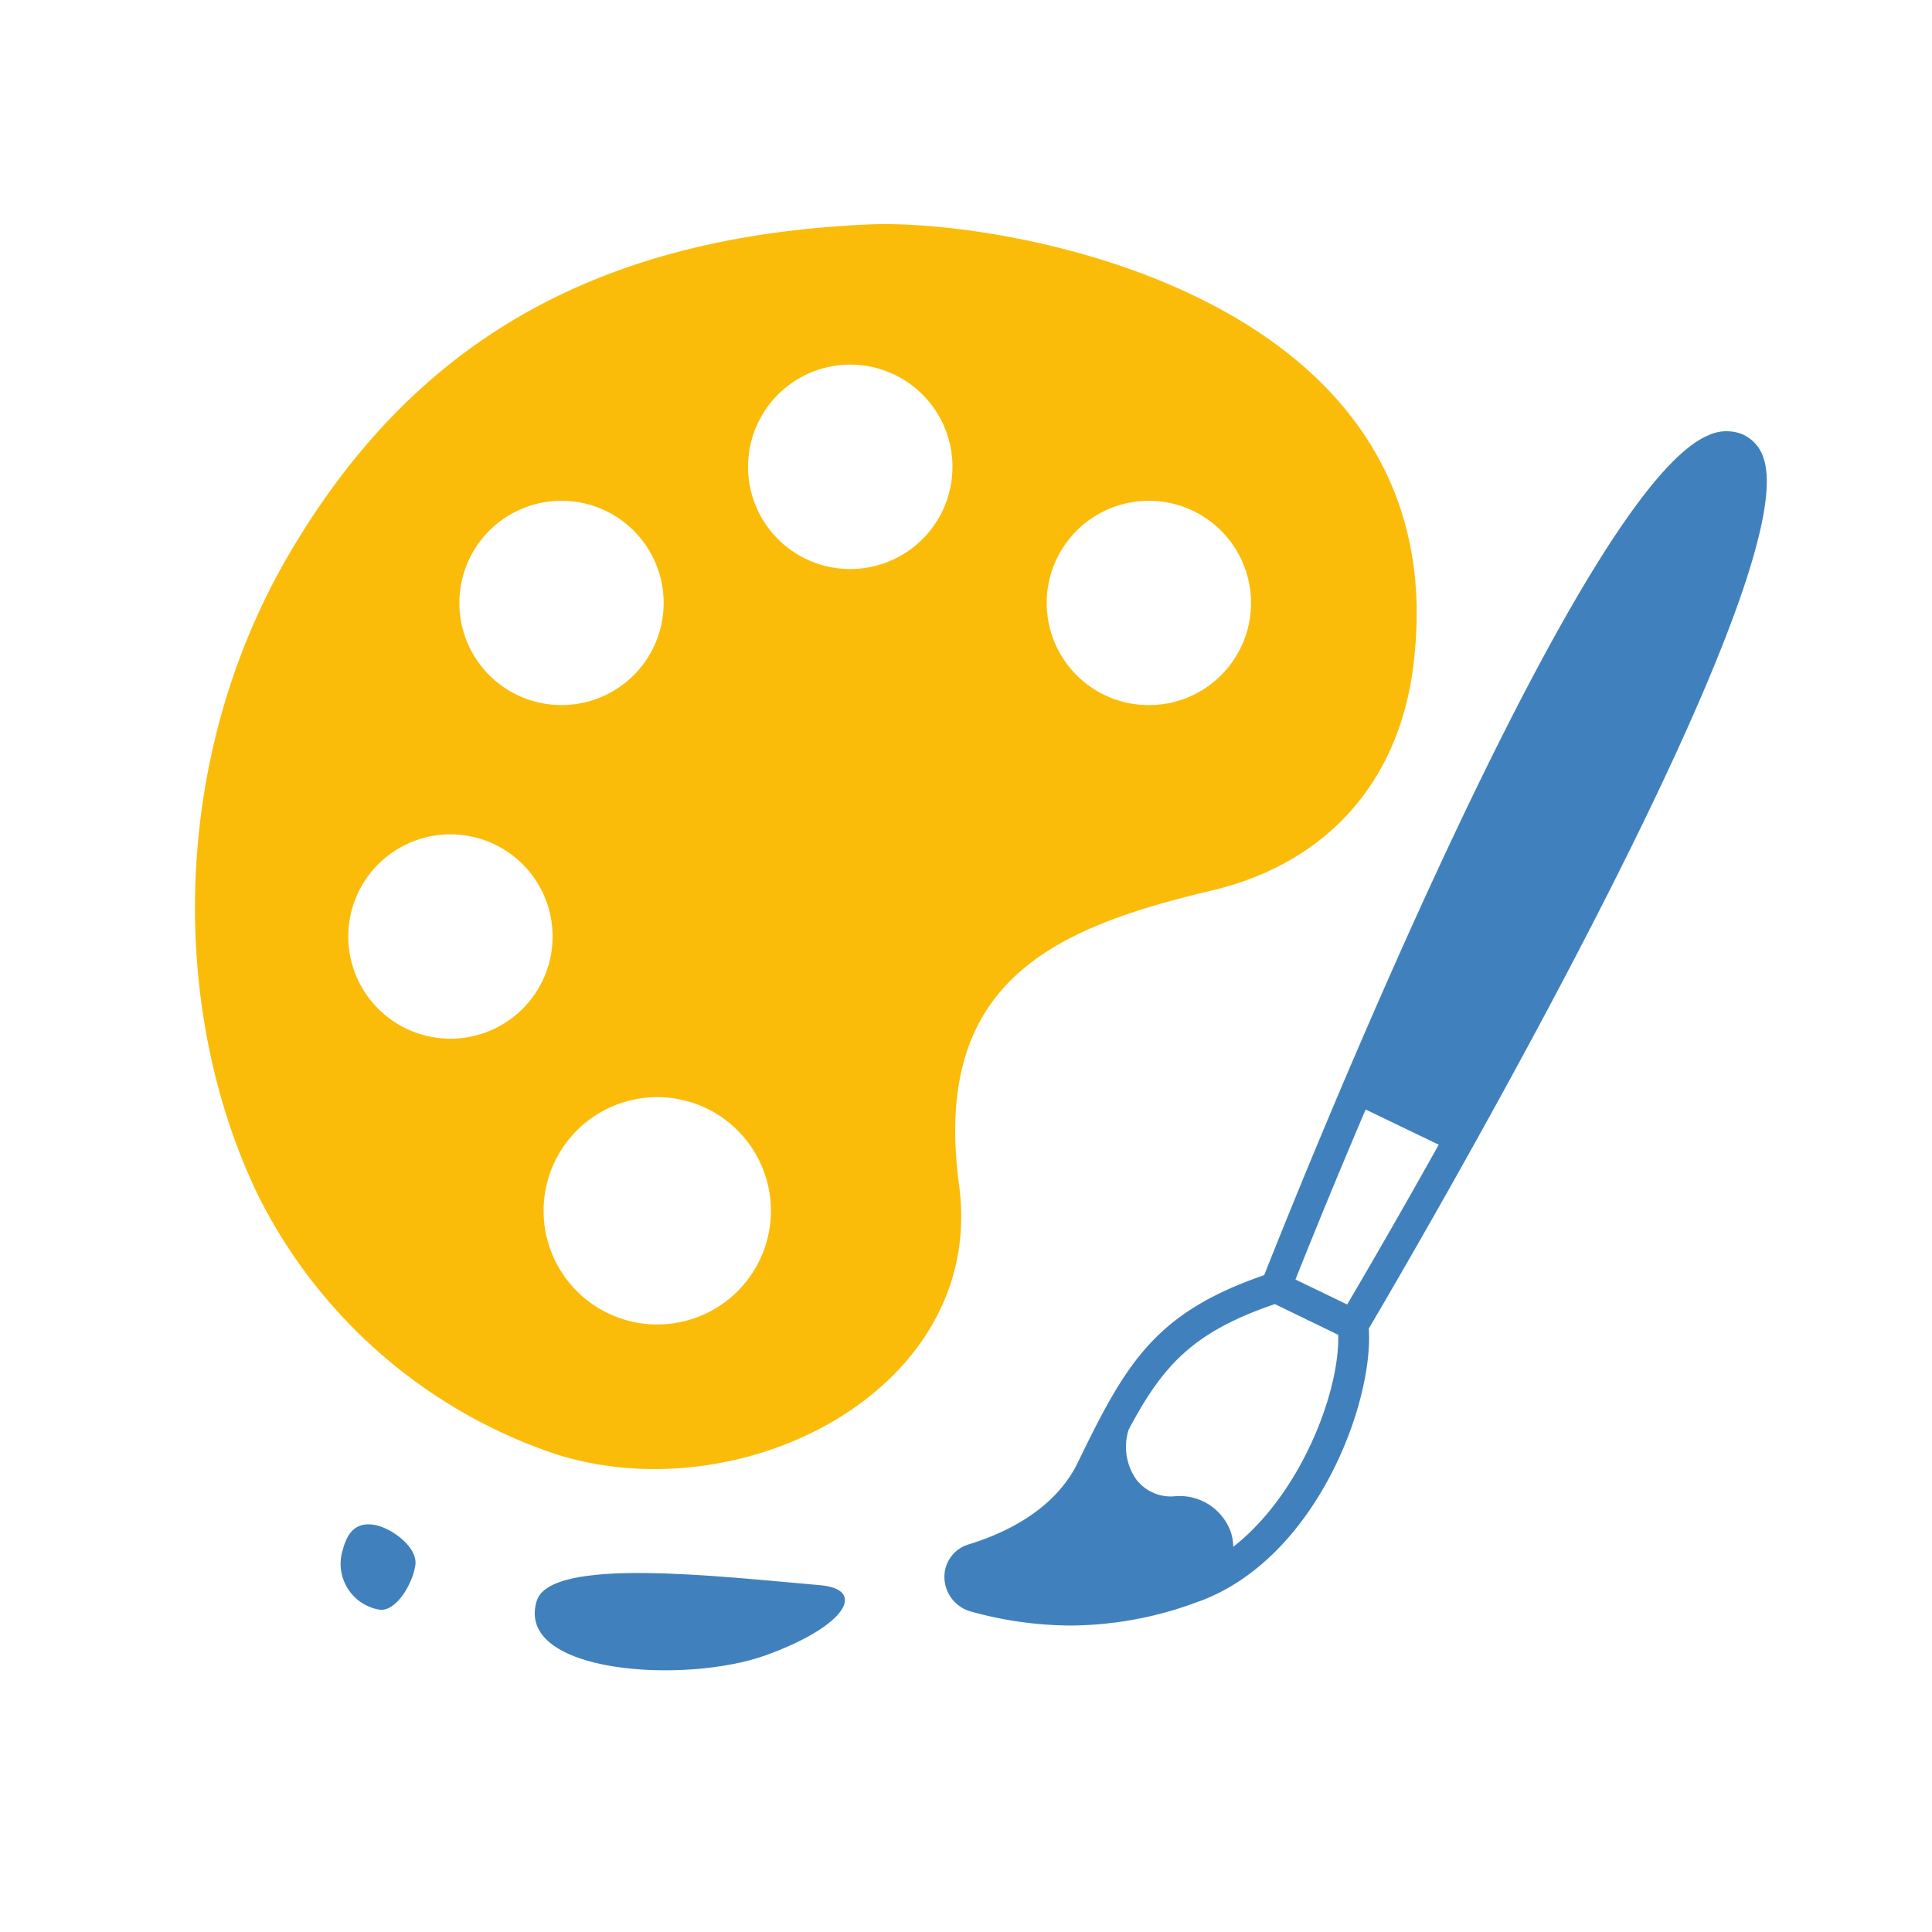 <svg id="Laag_1" data-name="Laag 1" xmlns="http://www.w3.org/2000/svg" viewBox="0 0 400 400"><defs><style>.cls-1{fill:#4081bd;}.cls-2{fill:#fbbc09;}</style></defs><path class="cls-1" d="M365.17,95a7.93,7.93,0,0,0-4.42-5.09,8.86,8.86,0,0,0-7.1.24C327,101.31,270.44,242,261.74,264c-22.68,7.82-28.62,18.25-38.59,38.8-4.7,9.69-14.84,14.56-22.53,16.93a7,7,0,0,0-5.09,6.91,7.46,7.46,0,0,0,5.64,7.05,78,78,0,0,0,20.5,2.86,75.82,75.82,0,0,0,26.56-5h.06l.16-.06c24-8.92,35.94-40.86,34.95-56.43C294.71,255.82,373.59,120.61,365.17,95ZM255.33,320.25a10.25,10.25,0,0,0-.5-3.05,11.24,11.24,0,0,0-11.76-7.4,9,9,0,0,1-7.73-3.38A11.75,11.75,0,0,1,233.67,296c7.1-13.39,13.41-20.26,30.28-26l13.11,6.36C277.42,287.93,269.43,309.23,255.33,320.25Zm12.88-55.34c3.76-9.45,8.77-21.68,14.53-35.2L297.87,237c-6.49,11.62-12.93,22.83-18.95,33.08Z"/><path class="cls-2" d="M180.1,46.46c-58.74,2.52-95.29,26-120,67.83S34.8,208.51,53.25,247.1A106.85,106.85,0,0,0,114.87,301c38.76,12.49,89.4-13.35,83.7-55.63s19.65-53.25,52.32-61c23.5-5.57,38.45-22.09,41.63-45.83C302.92,61,208.15,45.26,180.1,46.46ZM112,104.11a21.15,21.15,0,1,1-16.46,25A21.16,21.16,0,0,1,112,104.11ZM97.52,214.61a21.15,21.15,0,1,1,16.45-25h0A21.15,21.15,0,0,1,97.52,214.61Zm43.3,59.12a23.53,23.53,0,1,1,18.3-27.8v0A23.52,23.52,0,0,1,140.82,273.73Zm39.47-156.35a21.16,21.16,0,1,1,16.47-25,21.16,21.16,0,0,1-16.47,25Zm61.83,28.17a21.15,21.15,0,1,1,16.45-25,21.14,21.14,0,0,1-16.45,25Z"/><path class="cls-1" d="M86,324c-.53,3.88-4,9.74-7.43,9.27a9.64,9.64,0,0,1-7.92-11.09,10.48,10.48,0,0,1,.33-1.34c1-3.79,2.86-5.63,6.3-5.17S86.48,320.15,86,324Z"/><path class="cls-1" d="M169.73,328.19c-21.11-1.81-55.85-6-58.63,3.32-4.48,15,30.76,17.26,47.55,11.16S179.46,329,169.73,328.19Z"/></svg>